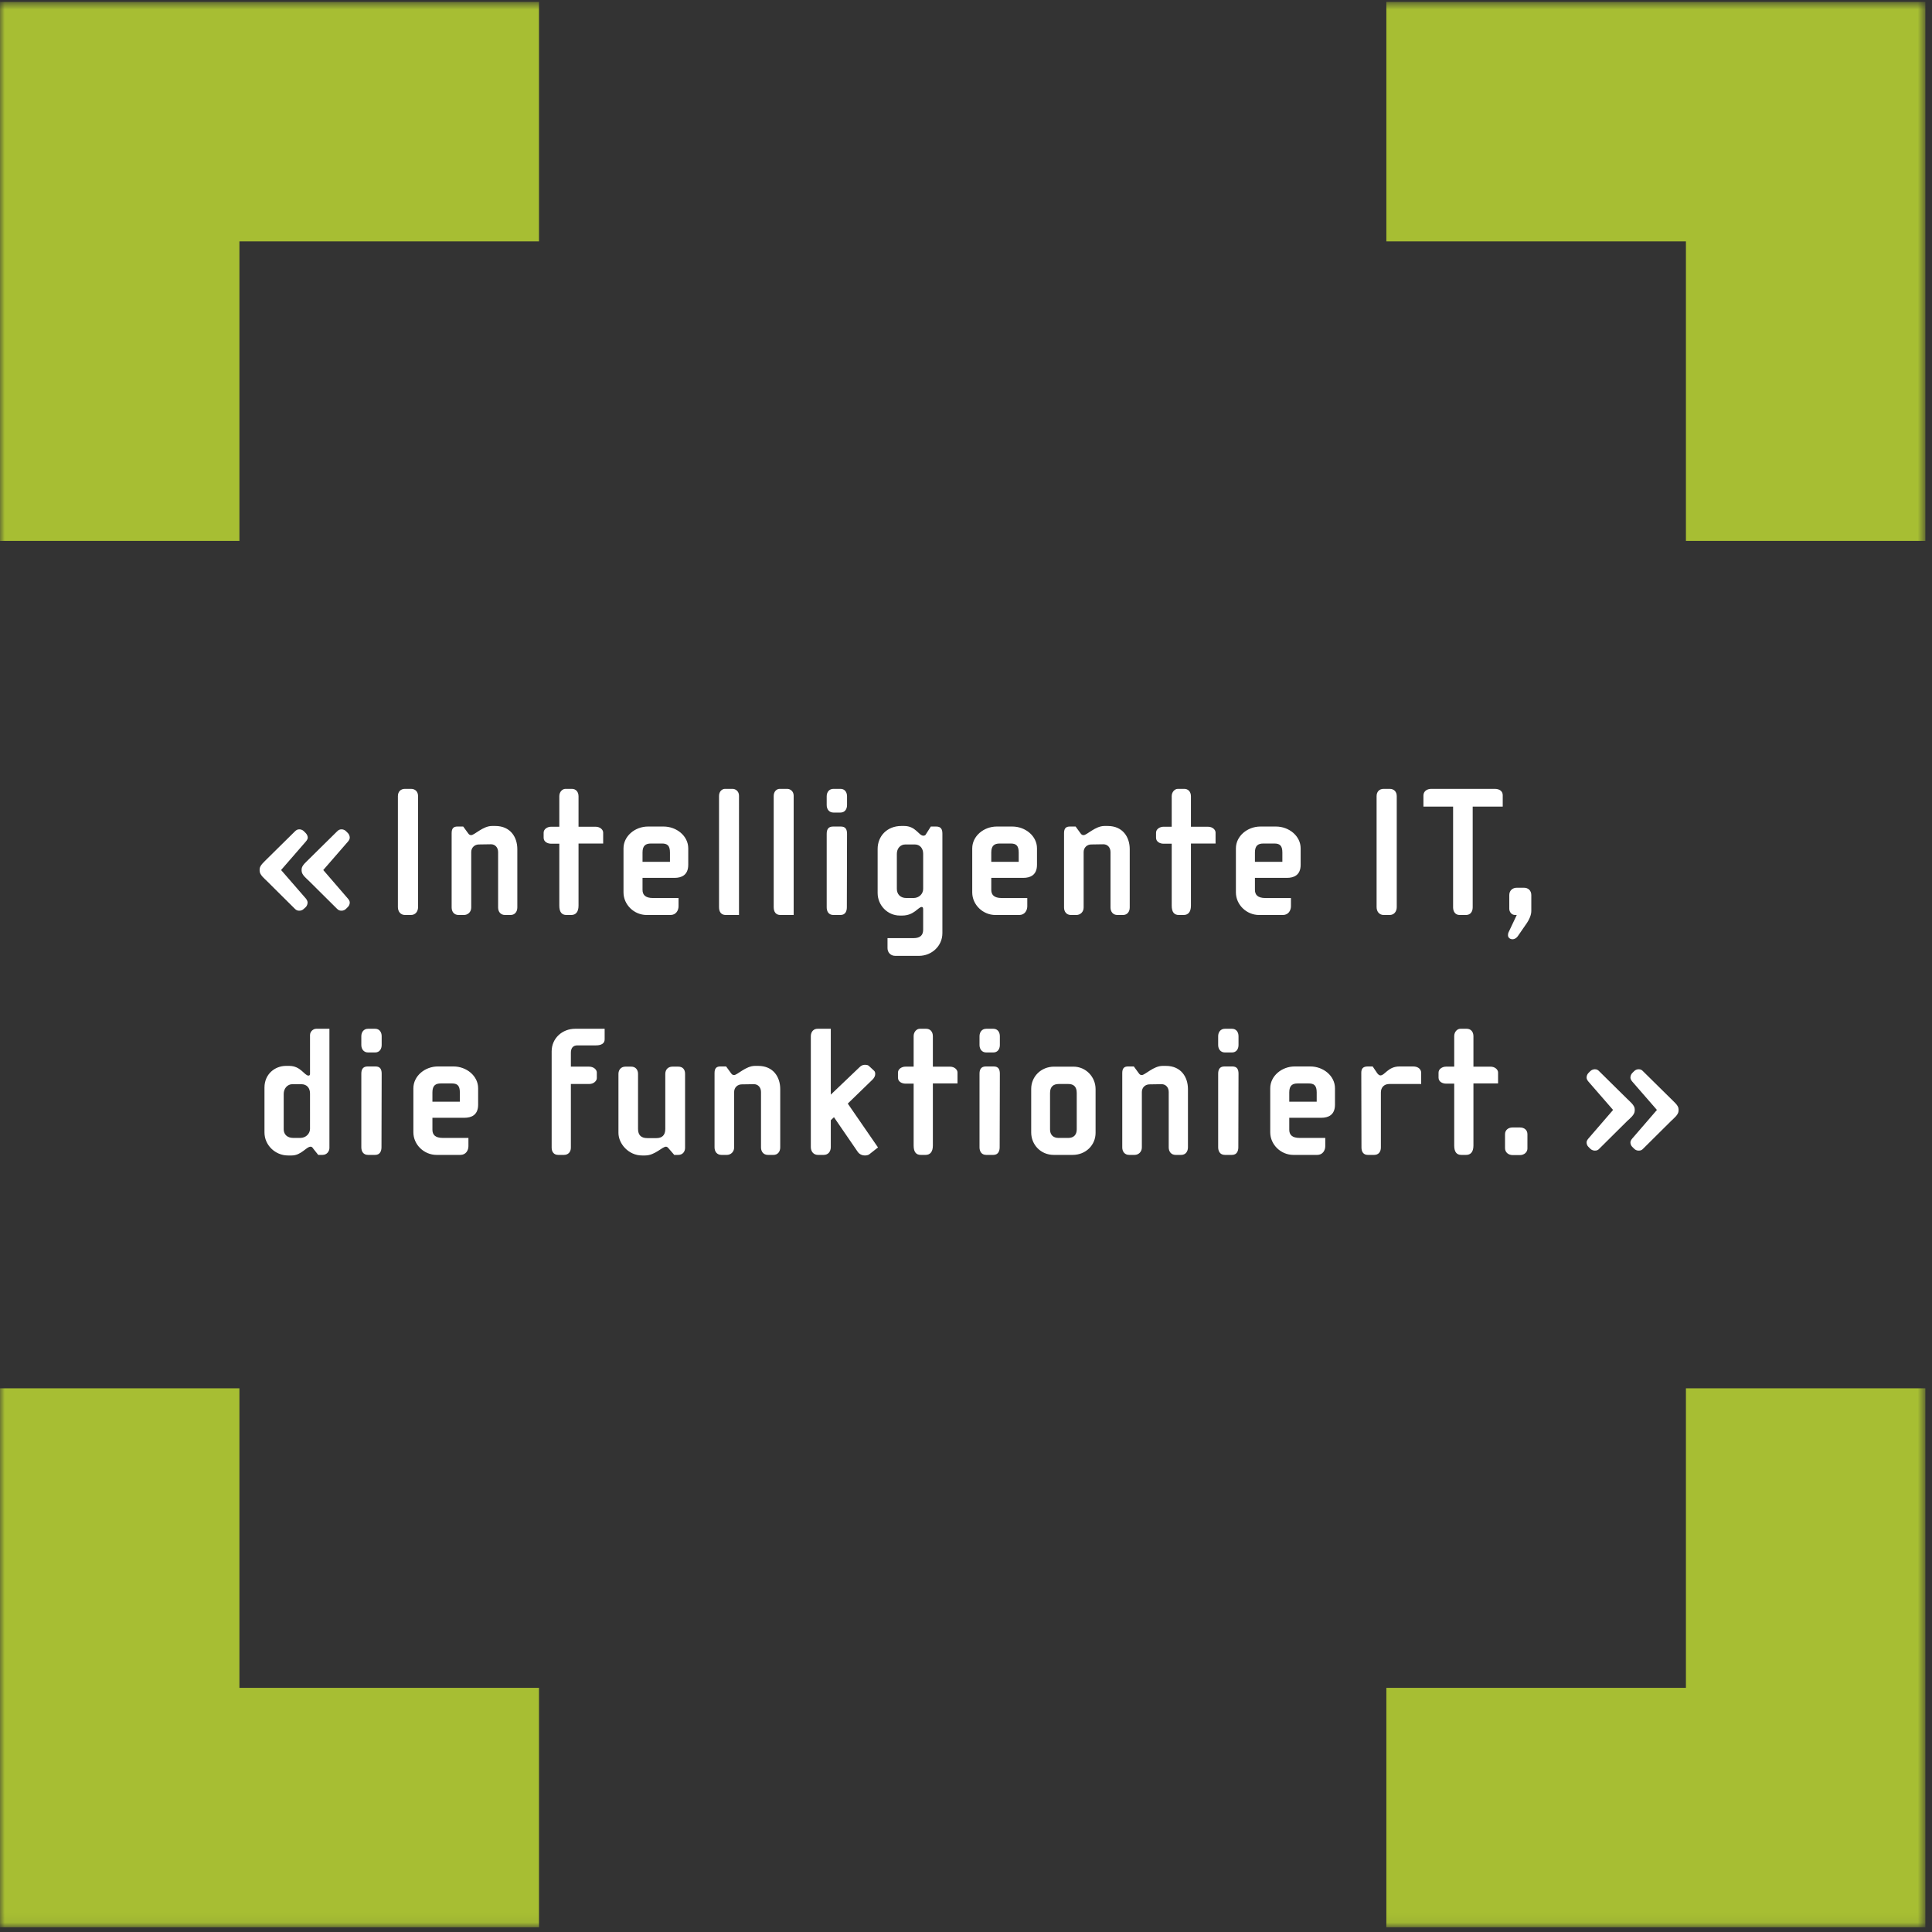 <svg height="205" viewBox="0 0 205 205" width="205" xmlns="http://www.w3.org/2000/svg" xmlns:xlink="http://www.w3.org/1999/xlink"><rect x="0" y="0" width="205" height="205" fill="#333333" stroke="none"/><mask id="a" fill="#fff"><path d="m0 .704h204.296v204.236h-204.296z" fill="#fff" fill-rule="evenodd"/></mask><g fill="none" fill-rule="evenodd" transform="translate(0 -.5)"><path d="m34.954 122.312v-12.652h-1.406c-.297 0-.653.277-.653.673v4.098c0 .119-.04.198-.159.198-.435 0-.831-1.029-2.039-1.029h-.357c-1.148 0-2.277.851-2.277 2.297v4.771c0 1.327 1.129 2.436 2.495 2.436h.396c1.01 0 1.545-.931 2-.931.139 0 .198.079.277.198l.535.673h.455c.475 0 .733-.396.733-.732zm-2.059-2.04c0 .535-.456.971-1.03.971h-.752c-.634 0-1.01-.377-1.01-.911v-3.762c0-.555.376-1.03.93-1.03h.911c.654 0 .951.436.951.99zm7.603-8.89v-.93c0-.436-.238-.792-.693-.792h-.753c-.455 0-.713.356-.713.792v.93c0 .436.258.792.713.792h.753c.455 0 .693-.356.693-.792zm0 3.049c0-.475-.159-.772-.654-.772h-.831c-.495 0-.674.297-.674.772v7.802c0 .396.179.811.713.811h.753c.534 0 .673-.435.673-.811zm10.236 3.287v-1.742c0-1.327-1.247-2.317-2.614-2.317h-1.663c-1.366 0-2.594 1.01-2.594 2.317v4.673c0 1.306 1.129 2.395 2.456 2.395h2.534c.574 0 .851-.475.851-.93v-.871h-2.712c-.832 0-1.109-.357-1.109-.872v-1.267h3.406c.712 0 1.445-.277 1.445-1.386zm-1.94-1.307v.99h-2.911v-.99c0-.732.337-.95.891-.95h1.168c.555 0 .852.198.852.95zm15.364-5.623v-1.128h-3.128c-1.367 0-2.495 1.009-2.495 2.395v10.217c0 .475.257.772.693.772h.614c.435 0 .732-.297.732-.772v-6.752h1.941c.514 0 .811-.356.811-.613v-.614c0-.277-.316-.614-.811-.614h-1.941v-1.465c0-.495.218-.792.693-.792h1.98c.574 0 .911-.218.911-.634zm8.533 11.524v-7.881c0-.435-.238-.752-.713-.752h-.634c-.455 0-.752.317-.752.772v5.841c0 .673-.356.97-.931.97h-.99c-.633 0-.97-.316-.97-.97v-5.841c0-.435-.257-.772-.713-.772h-.633c-.456 0-.733.337-.733.772v6.257c0 1.168 1.089 2.396 2.495 2.396h.337c1.049 0 1.801-.931 2.217-.931.06 0 .159.04.238.139l.633.732h.436c.495 0 .713-.396.713-.732zm10.097-.06v-6.197c0-1.267-.732-2.455-2.336-2.455h-.356c-.951 0-1.862.97-2.198.97-.178 0-.238-.079-.317-.178l-.535-.733h-.613c-.396 0-.614.178-.614.693v7.9c0 .436.257.792.732.792h.575c.415 0 .772-.316.772-.792v-5.88c0-.495.376-.812.812-.812l1.287-.02c.435 0 .752.337.752.832v5.88c0 .436.257.792.733.792h.594c.455 0 .712-.356.712-.792zm10.375 0-3.207-4.653 2.633-2.554c.139-.138.277-.356.277-.554 0-.139 0-.277-.138-.396l-.555-.515c-.099-.079-.277-.099-.396-.099-.237 0-.415.099-.574.257l-3.049 2.911v-6.989h-1.366c-.475-.02-.753.336-.753.792v11.761c0 .455.278.831.753.831h.614c.495 0 .752-.376.752-.831v-2.851l.337-.317 2.514 3.663c.159.237.436.396.772.396.159 0 .357-.04.456-.119zm8.435-6.791v-1.168c0-.277-.297-.614-.812-.614h-1.802v-3.227c0-.476-.277-.792-.713-.792h-.673c-.336 0-.653.336-.653.772v3.247h-.871c-.377 0-.792.238-.792.634v.534c0 .456.455.634.792.634h.871v6.573c0 .674.257.99.752.99h.515c.475 0 .772-.316.772-.99v-6.593zm4.494-4.079v-.93c0-.436-.237-.792-.693-.792h-.752c-.456 0-.713.356-.713.792v.93c0 .436.257.792.713.792h.752c.456 0 .693-.356.693-.792zm0 3.049c0-.475-.158-.772-.653-.772h-.832c-.495 0-.673.297-.673.772v7.802c0 .396.178.811.713.811h.752c.535 0 .673-.435.673-.811zm10.157 6.277v-4.653c0-1.267-1.009-2.376-2.356-2.376h-2.039c-1.406 0-2.436 1.069-2.436 2.356v4.633c0 1.268.99 2.376 2.396 2.376h2c1.406 0 2.435-1.049 2.435-2.336zm-1.999-.376c0 .574-.317.911-.891.911h-1.05c-.554 0-.891-.337-.891-.891v-3.881c0-.673.357-.951.931-.951h1.01c.554 0 .891.278.891.951zm11.8 1.92v-6.197c0-1.267-.733-2.455-2.336-2.455h-.357c-.95 0-1.861.97-2.197.97-.179 0-.238-.079-.317-.178l-.535-.733h-.614c-.396 0-.613.178-.613.693v7.9c0 .436.257.792.732.792h.574c.416 0 .773-.316.773-.792v-5.88c0-.495.376-.812.811-.812l1.287-.02c.436 0 .753.337.753.832v5.88c0 .436.257.792.732.792h.594c.456 0 .713-.356.713-.792zm5.366-10.87v-.93c0-.436-.238-.792-.693-.792h-.753c-.455 0-.713.356-.713.792v.93c0 .436.258.792.713.792h.753c.455 0 .693-.356.693-.792zm0 3.049c0-.475-.159-.772-.654-.772h-.831c-.495 0-.674.297-.674.772v7.802c0 .396.179.811.713.811h.753c.534 0 .673-.435.673-.811zm10.236 3.287v-1.742c0-1.327-1.247-2.317-2.614-2.317h-1.663c-1.366 0-2.593 1.01-2.593 2.317v4.673c0 1.306 1.128 2.395 2.455 2.395h2.534c.574 0 .851-.475.851-.93v-.871h-2.712c-.832 0-1.109-.357-1.109-.872v-1.267h3.406c.712 0 1.445-.277 1.445-1.386zm-1.94-1.307v.99h-2.911v-.99c0-.732.337-.95.891-.95h1.168c.555 0 .852.198.852.95zm11.087-.891v-1.188c0-.336-.277-.673-.851-.673h-1.445c-1.228 0-1.545.951-2.04.951-.059 0-.198-.06-.317-.218l-.495-.733h-.514c-.535 0-.693.258-.693.673l.019 7.92c0 .476.218.792.674.792h.673c.455 0 .713-.316.713-.792v-5.841c0-.514.336-.891.891-.891zm8.158-.059v-1.168c0-.277-.297-.614-.812-.614h-1.802v-3.227c0-.476-.277-.792-.713-.792h-.673c-.336 0-.653.336-.653.772v3.247h-.871c-.376 0-.792.238-.792.634v.534c0 .456.455.634.792.634h.871v6.573c0 .674.257.99.752.99h.515c.475 0 .772-.316.772-.99v-6.593zm3.115 5.386c0-.416-.297-.713-.792-.713h-.792c-.475 0-.792.297-.792.713v1.485c0 .435.356.732.812.732h.772c.435 0 .792-.297.792-.693zm16.038-2.495c0 .435-.535.831-.812 1.109l-2.931 2.91c-.158.178-.297.218-.495.218-.158 0-.336-.059-.475-.198l-.178-.178c-.158-.139-.218-.337-.218-.495 0-.119.06-.258.198-.416l2.614-3.029-2.634-3.03c-.118-.138-.178-.297-.178-.396 0-.158.06-.356.198-.495l.198-.198c.139-.138.317-.198.475-.198.198 0 .337.06.495.238l2.931 2.891c.277.297.812.693.812 1.108zm-4.653 0c0 .435-.515.831-.812 1.109l-2.931 2.91c-.158.178-.297.218-.495.218-.138 0-.336-.059-.475-.198l-.178-.178c-.158-.139-.218-.337-.218-.495 0-.119.06-.258.198-.416l2.614-3.029-2.634-3.03c-.118-.138-.178-.297-.178-.396 0-.158.06-.356.198-.495l.198-.198c.139-.138.337-.198.475-.198.198 0 .337.06.495.238l2.931 2.891c.297.297.812.693.812 1.108z" fill="#fff"/><path d="m27.549 92.895c0 .435.514.831.792 1.109l2.93 2.91c.178.178.297.218.495.218.158 0 .337-.059.475-.198l.198-.178c.139-.139.198-.337.198-.495 0-.119-.059-.258-.178-.416l-2.633-3.029 2.633-3.03c.119-.138.198-.297.198-.396 0-.158-.079-.356-.218-.495l-.198-.198c-.138-.138-.317-.198-.475-.198-.198 0-.317.06-.495.238l-2.93 2.891c-.278.297-.792.693-.792 1.108zm4.455 0c0 .435.534.831.811 1.109l2.931 2.91c.178.178.297.218.495.218.158 0 .336-.059.475-.198l.178-.178c.159-.139.218-.337.218-.495 0-.119-.059-.258-.198-.416l-2.614-3.029 2.634-3.03c.119-.138.178-.297.178-.396 0-.158-.059-.356-.198-.495l-.198-.198c-.139-.138-.317-.198-.475-.198-.198 0-.317.06-.495.238l-2.931 2.891c-.277.297-.811.693-.811 1.108zm12.355 3.861v-11.781c0-.455-.278-.772-.753-.772h-.633c-.476 0-.753.317-.753.772v11.781c0 .455.277.831.753.831h.633c.475 0 .753-.376.753-.831zm10.533.039v-6.197c0-1.267-.733-2.455-2.336-2.455h-.357c-.95 0-1.861.97-2.198.97-.178 0-.237-.079-.316-.178l-.535-.733h-.614c-.396 0-.613.179-.613.693v7.9c0 .436.257.792.732.792h.574c.416 0 .772-.316.772-.792v-5.88c0-.495.377-.812.812-.812l1.287-.02c.436 0 .753.337.753.832v5.88c0 .436.257.792.732.792h.594c.456 0 .713-.356.713-.792zm9.108-6.791v-1.168c0-.277-.297-.614-.812-.614h-1.802v-3.227c0-.475-.277-.792-.713-.792h-.673c-.336 0-.653.336-.653.772v3.247h-.871c-.377 0-.792.238-.792.634v.534c0 .456.455.634.792.634h.871v6.573c0 .674.257.99.752.99h.515c.475 0 .772-.316.772-.99v-6.593zm9.028 2.257v-1.742c0-1.327-1.247-2.317-2.613-2.317h-1.664c-1.366 0-2.593 1.01-2.593 2.317v4.673c0 1.306 1.128 2.395 2.455 2.395h2.534c.574 0 .852-.475.852-.93v-.871h-2.713c-.832 0-1.109-.357-1.109-.872v-1.267h3.406c.713 0 1.445-.277 1.445-1.386zm-1.94-1.306v.99h-2.911v-.99c0-.733.337-.951.891-.951h1.168c.555 0 .852.198.852.951zm7.326-6.02c0-.475-.357-.732-.693-.732h-.792c-.317 0-.634.277-.634.752v11.801c0 .515.238.831.713.831h1.406zm5.801 0c0-.475-.357-.732-.693-.732h-.792c-.317 0-.634.277-.634.752v11.801c0 .515.238.831.713.831h1.406zm5.662.99v-.93c0-.436-.238-.792-.693-.792h-.752c-.456 0-.713.356-.713.792v.93c0 .436.257.792.713.792h.752c.455 0 .693-.356.693-.792zm0 3.05c0-.476-.158-.773-.653-.773h-.832c-.495 0-.673.297-.673.773v7.801c0 .396.178.811.713.811h.752c.535 0 .673-.435.673-.811zm10.118 10.553v-10.573c0-.475-.159-.753-.654-.753h-.574l-.554.872c-.04.059-.119.099-.238.099-.495 0-.792-1.03-2.039-1.03h-.297c-1.525 0-2.515 1.089-2.515 2.435v4.673c0 1.307 1.049 2.396 2.356 2.396h.258c1.247 0 1.702-.911 2.059-.911.138 0 .158.099.158.297v2.099c0 .554-.257.911-1.029.911h-2.753v1.069c0 .396.278.812.832.812h2.495c1.386 0 2.495-1.07 2.495-2.396zm-2.04-4.713c0 .555-.455.971-1.029.971h-.753c-.653 0-1.01-.416-1.01-.971v-3.722c0-.554.357-.99.911-.99h.99c.555 0 .891.416.891.99zm12.078-2.554v-1.742c0-1.327-1.247-2.317-2.614-2.317h-1.663c-1.366 0-2.594 1.01-2.594 2.317v4.673c0 1.306 1.129 2.395 2.456 2.395h2.534c.574 0 .851-.475.851-.93v-.871h-2.712c-.832 0-1.109-.357-1.109-.872v-1.267h3.406c.712 0 1.445-.277 1.445-1.386zm-1.94-1.306v.99h-2.911v-.99c0-.733.337-.951.891-.951h1.168c.555 0 .852.198.852.951zm11.78 5.84v-6.197c0-1.267-.732-2.455-2.336-2.455h-.357c-.95 0-1.861.97-2.197.97-.178 0-.238-.079-.317-.178l-.535-.733h-.613c-.396 0-.614.179-.614.693v7.9c0 .436.257.792.732.792h.575c.415 0 .772-.316.772-.792v-5.88c0-.495.376-.812.812-.812l1.286-.02c.436 0 .753.337.753.832v5.88c0 .436.257.792.732.792h.594c.456 0 .713-.356.713-.792zm9.108-6.791v-1.168c0-.277-.297-.614-.812-.614h-1.802v-3.227c0-.475-.277-.792-.712-.792h-.674c-.336 0-.653.336-.653.772v3.247h-.871c-.376 0-.792.238-.792.634v.534c0 .456.455.634.792.634h.871v6.573c0 .674.257.99.752.99h.515c.475 0 .772-.316.772-.99v-6.593zm9.028 2.257v-1.742c0-1.327-1.247-2.317-2.613-2.317h-1.663c-1.367 0-2.594 1.01-2.594 2.317v4.673c0 1.306 1.128 2.395 2.455 2.395h2.534c.575 0 .852-.475.852-.93v-.871h-2.713c-.831 0-1.109-.357-1.109-.872v-1.267h3.406c.713 0 1.445-.277 1.445-1.386zm-1.94-1.306v.99h-2.911v-.99c0-.733.337-.951.891-.951h1.169c.554 0 .851.198.851.951zm12.137 5.801v-11.781c0-.455-.277-.772-.752-.772h-.634c-.475 0-.752.317-.752.772v11.781c0 .455.277.831.752.831h.634c.475 0 .752-.376.752-.831zm11.246-10.672v-1.208c0-.455-.376-.673-.851-.673h-6.732c-.456 0-.832.257-.832.713v1.168h3.148v10.692c0 .455.238.811.693.811h.674c.475 0 .712-.356.712-.811v-10.692zm3.031 11.088v-1.703c0-.475-.337-.772-.752-.772h-.812c-.396 0-.772.277-.772.772v1.465c0 .297.218.653.614.653h.178l-.852 1.802c-.059.099-.079.258-.079.337 0 .297.258.435.475.435.258 0 .456-.158.575-.336l.97-1.406c.237-.356.455-.832.455-1.247z" fill="#fff" mask="url(#a)"/><g fill="#a7be33"><path d="m178.89 57.896h25.406v-57.192h-57.192v25.405h31.786z" mask="url(#a)"/><path d="m178.89 147.808h25.406v57.192h-57.192v-25.405h31.786z" mask="url(#a)"/><path d="m25.405 57.896h-25.406v-57.192h57.192v25.405h-31.786z" mask="url(#a)"/><path d="m25.405 147.808h-25.406v57.192h57.192v-25.405h-31.786z" mask="url(#a)"/></g></g></svg>
